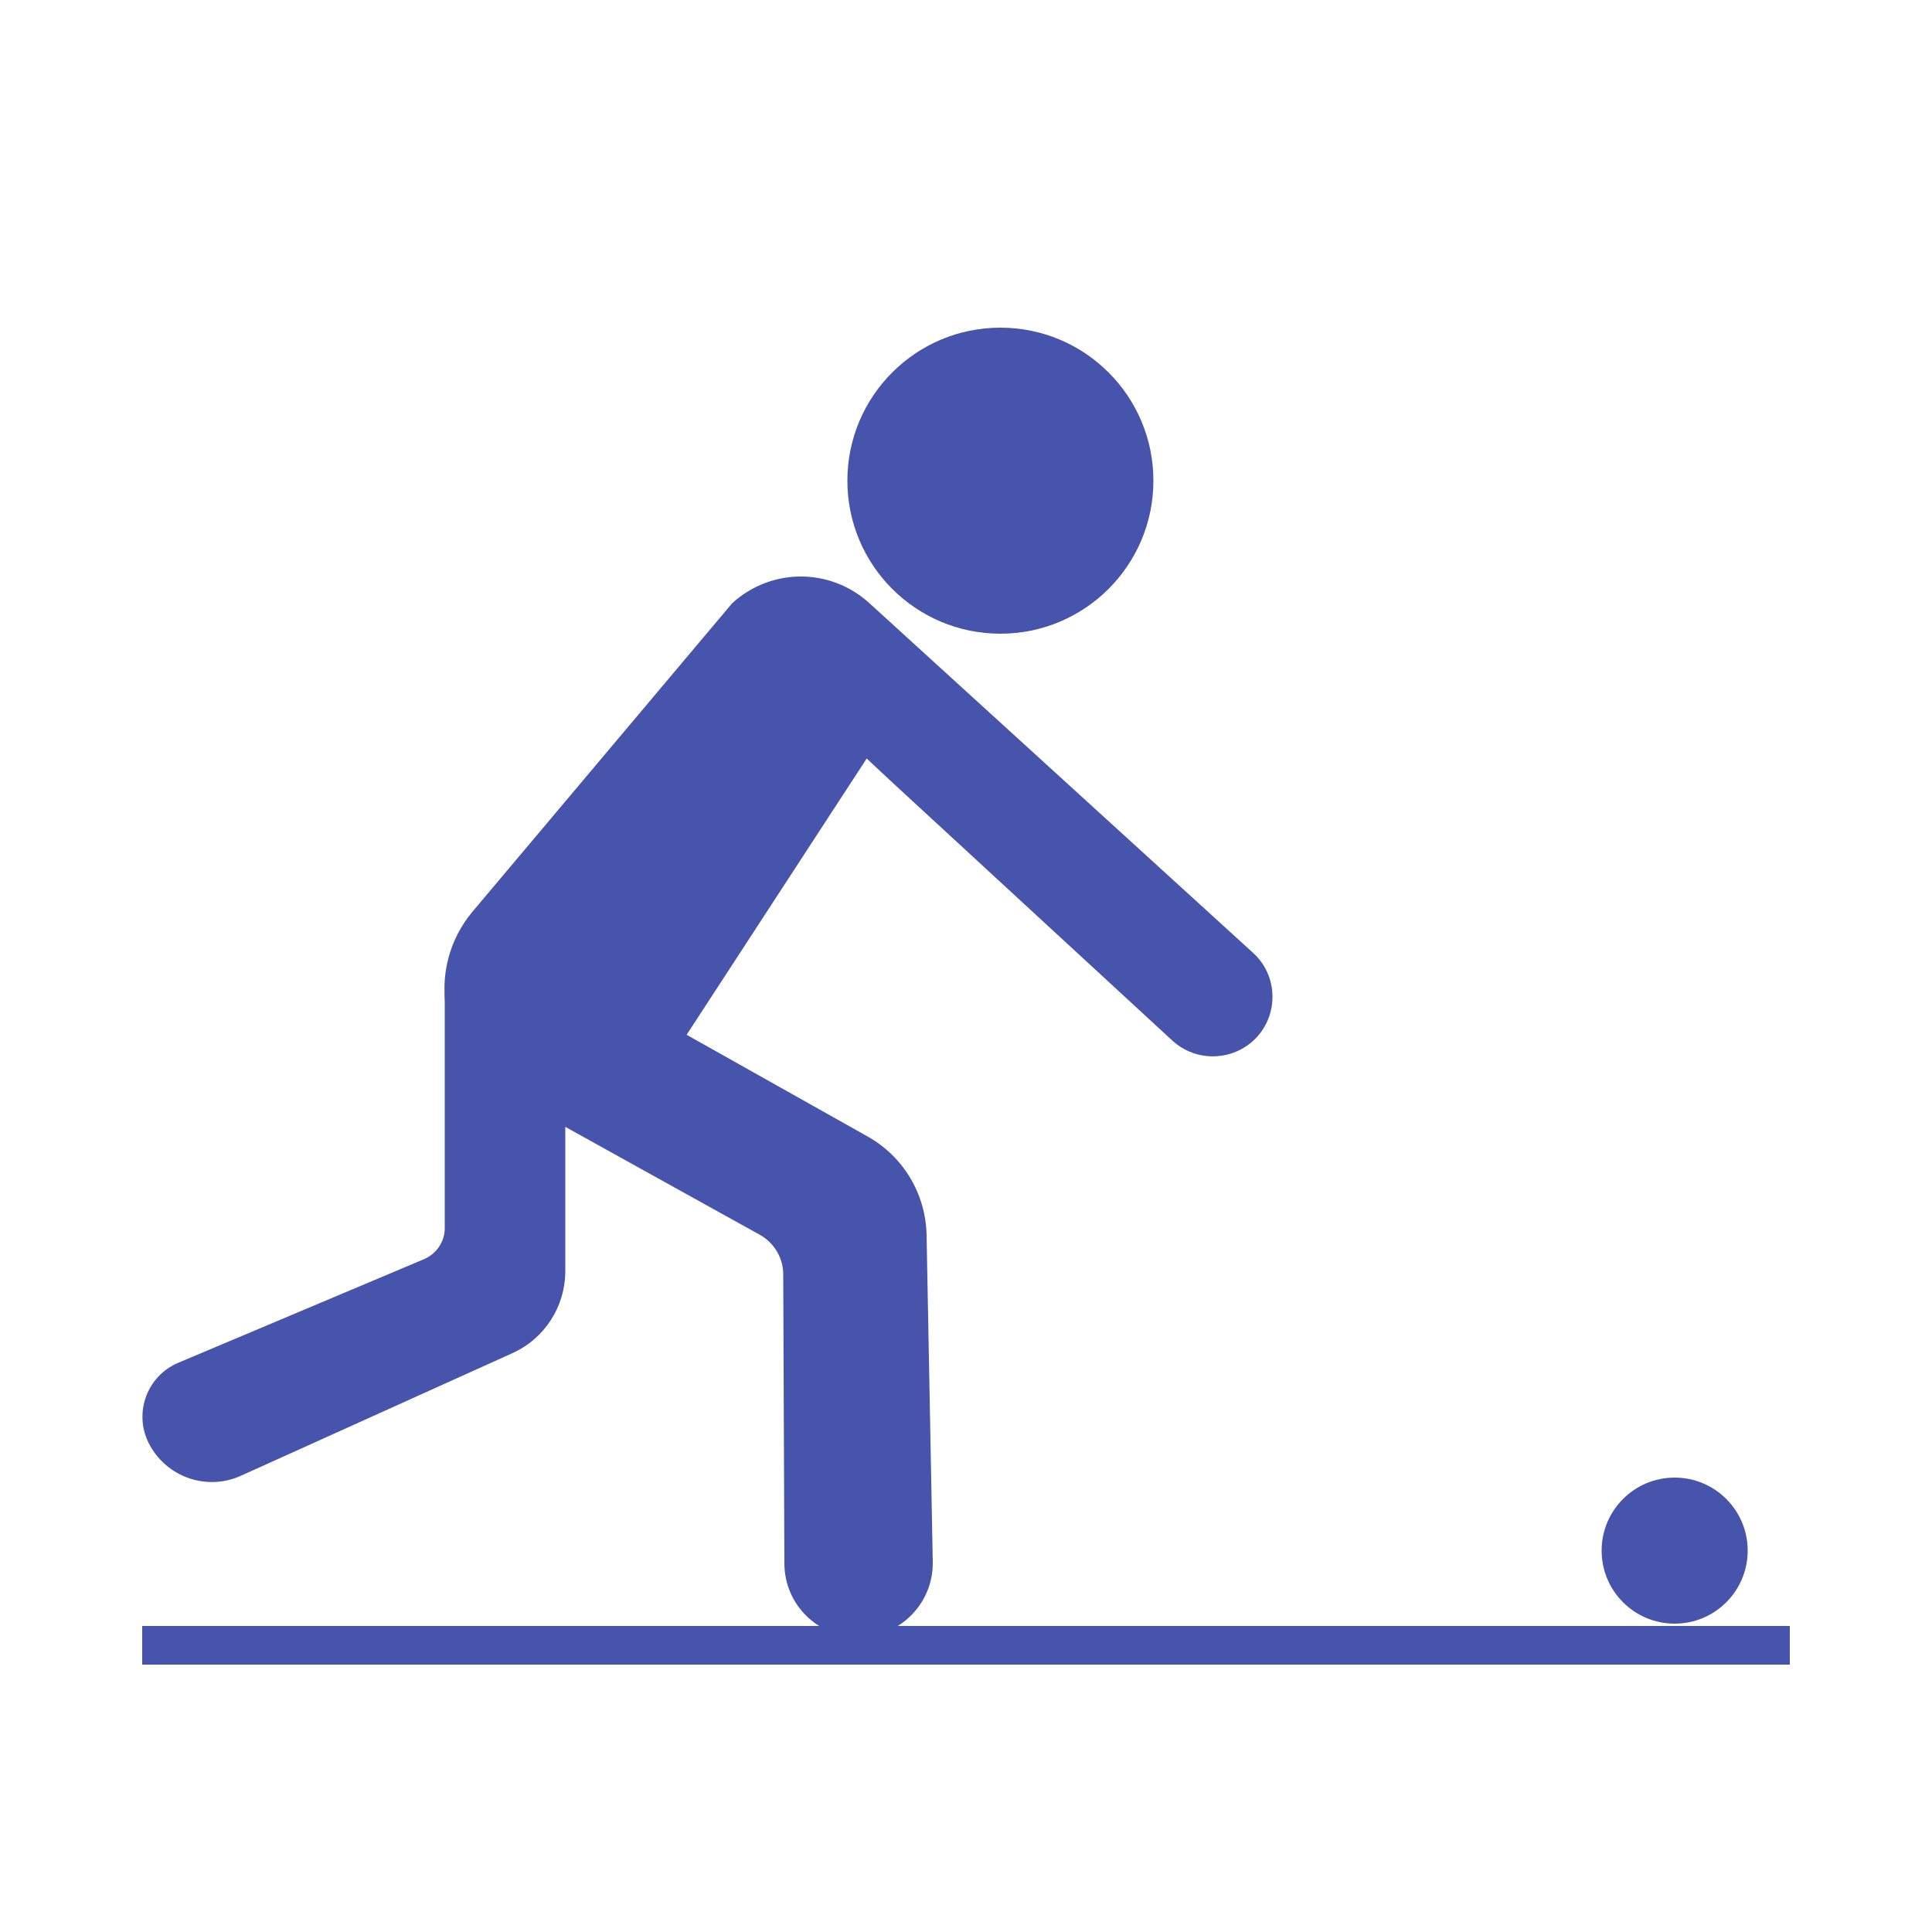 <?xml version="1.0" encoding="UTF-8"?>
<svg id="Layer_1" data-name="Layer 1" xmlns="http://www.w3.org/2000/svg" viewBox="0 0 50 50">
  <defs>
    <style>
      .cls-1 {
        fill: none;
        stroke: #4654ac;
        stroke-miterlimit: 10;
      }

      .cls-2 {
        fill: #4654ac;
      }
    </style>
  </defs>
  <circle class="cls-2" cx="25.89" cy="12.44" r="3.96"/>
  <circle class="cls-2" cx="43.34" cy="40.13" r="1.89"/>
  <line class="cls-1" x1="3.68" y1="42.58" x2="46.32" y2="42.58"/>
  <path class="cls-2" d="M22.43,19.63l.62.58,7.29,6.72c.61.56,1.55.54,2.14-.04h0c.62-.62.6-1.64-.05-2.23l-9.93-9.05c-1.01-.92-2.54-.92-3.55,0l-6.71,7.97c-1.27,1.5-.85,3.79.87,4.74l6.56,3.64c.37.21.6.6.6,1.02l.03,7.48c0,1.06.86,1.91,1.92,1.91h0c1.07,0,1.94-.88,1.92-1.95l-.16-8.45c-.02-1.07-.6-2.04-1.53-2.56l-4.68-2.63"/>
  <path class="cls-2" d="M11.51,25.73v6.06c0,.34-.21.65-.52.79l-6.38,2.69c-.8.34-1.15,1.28-.77,2.06h0c.44.89,1.5,1.27,2.4.86l7.02-3.17c.84-.38,1.37-1.21,1.37-2.13v-5.85l-3.12-1.32Z"/>
</svg>